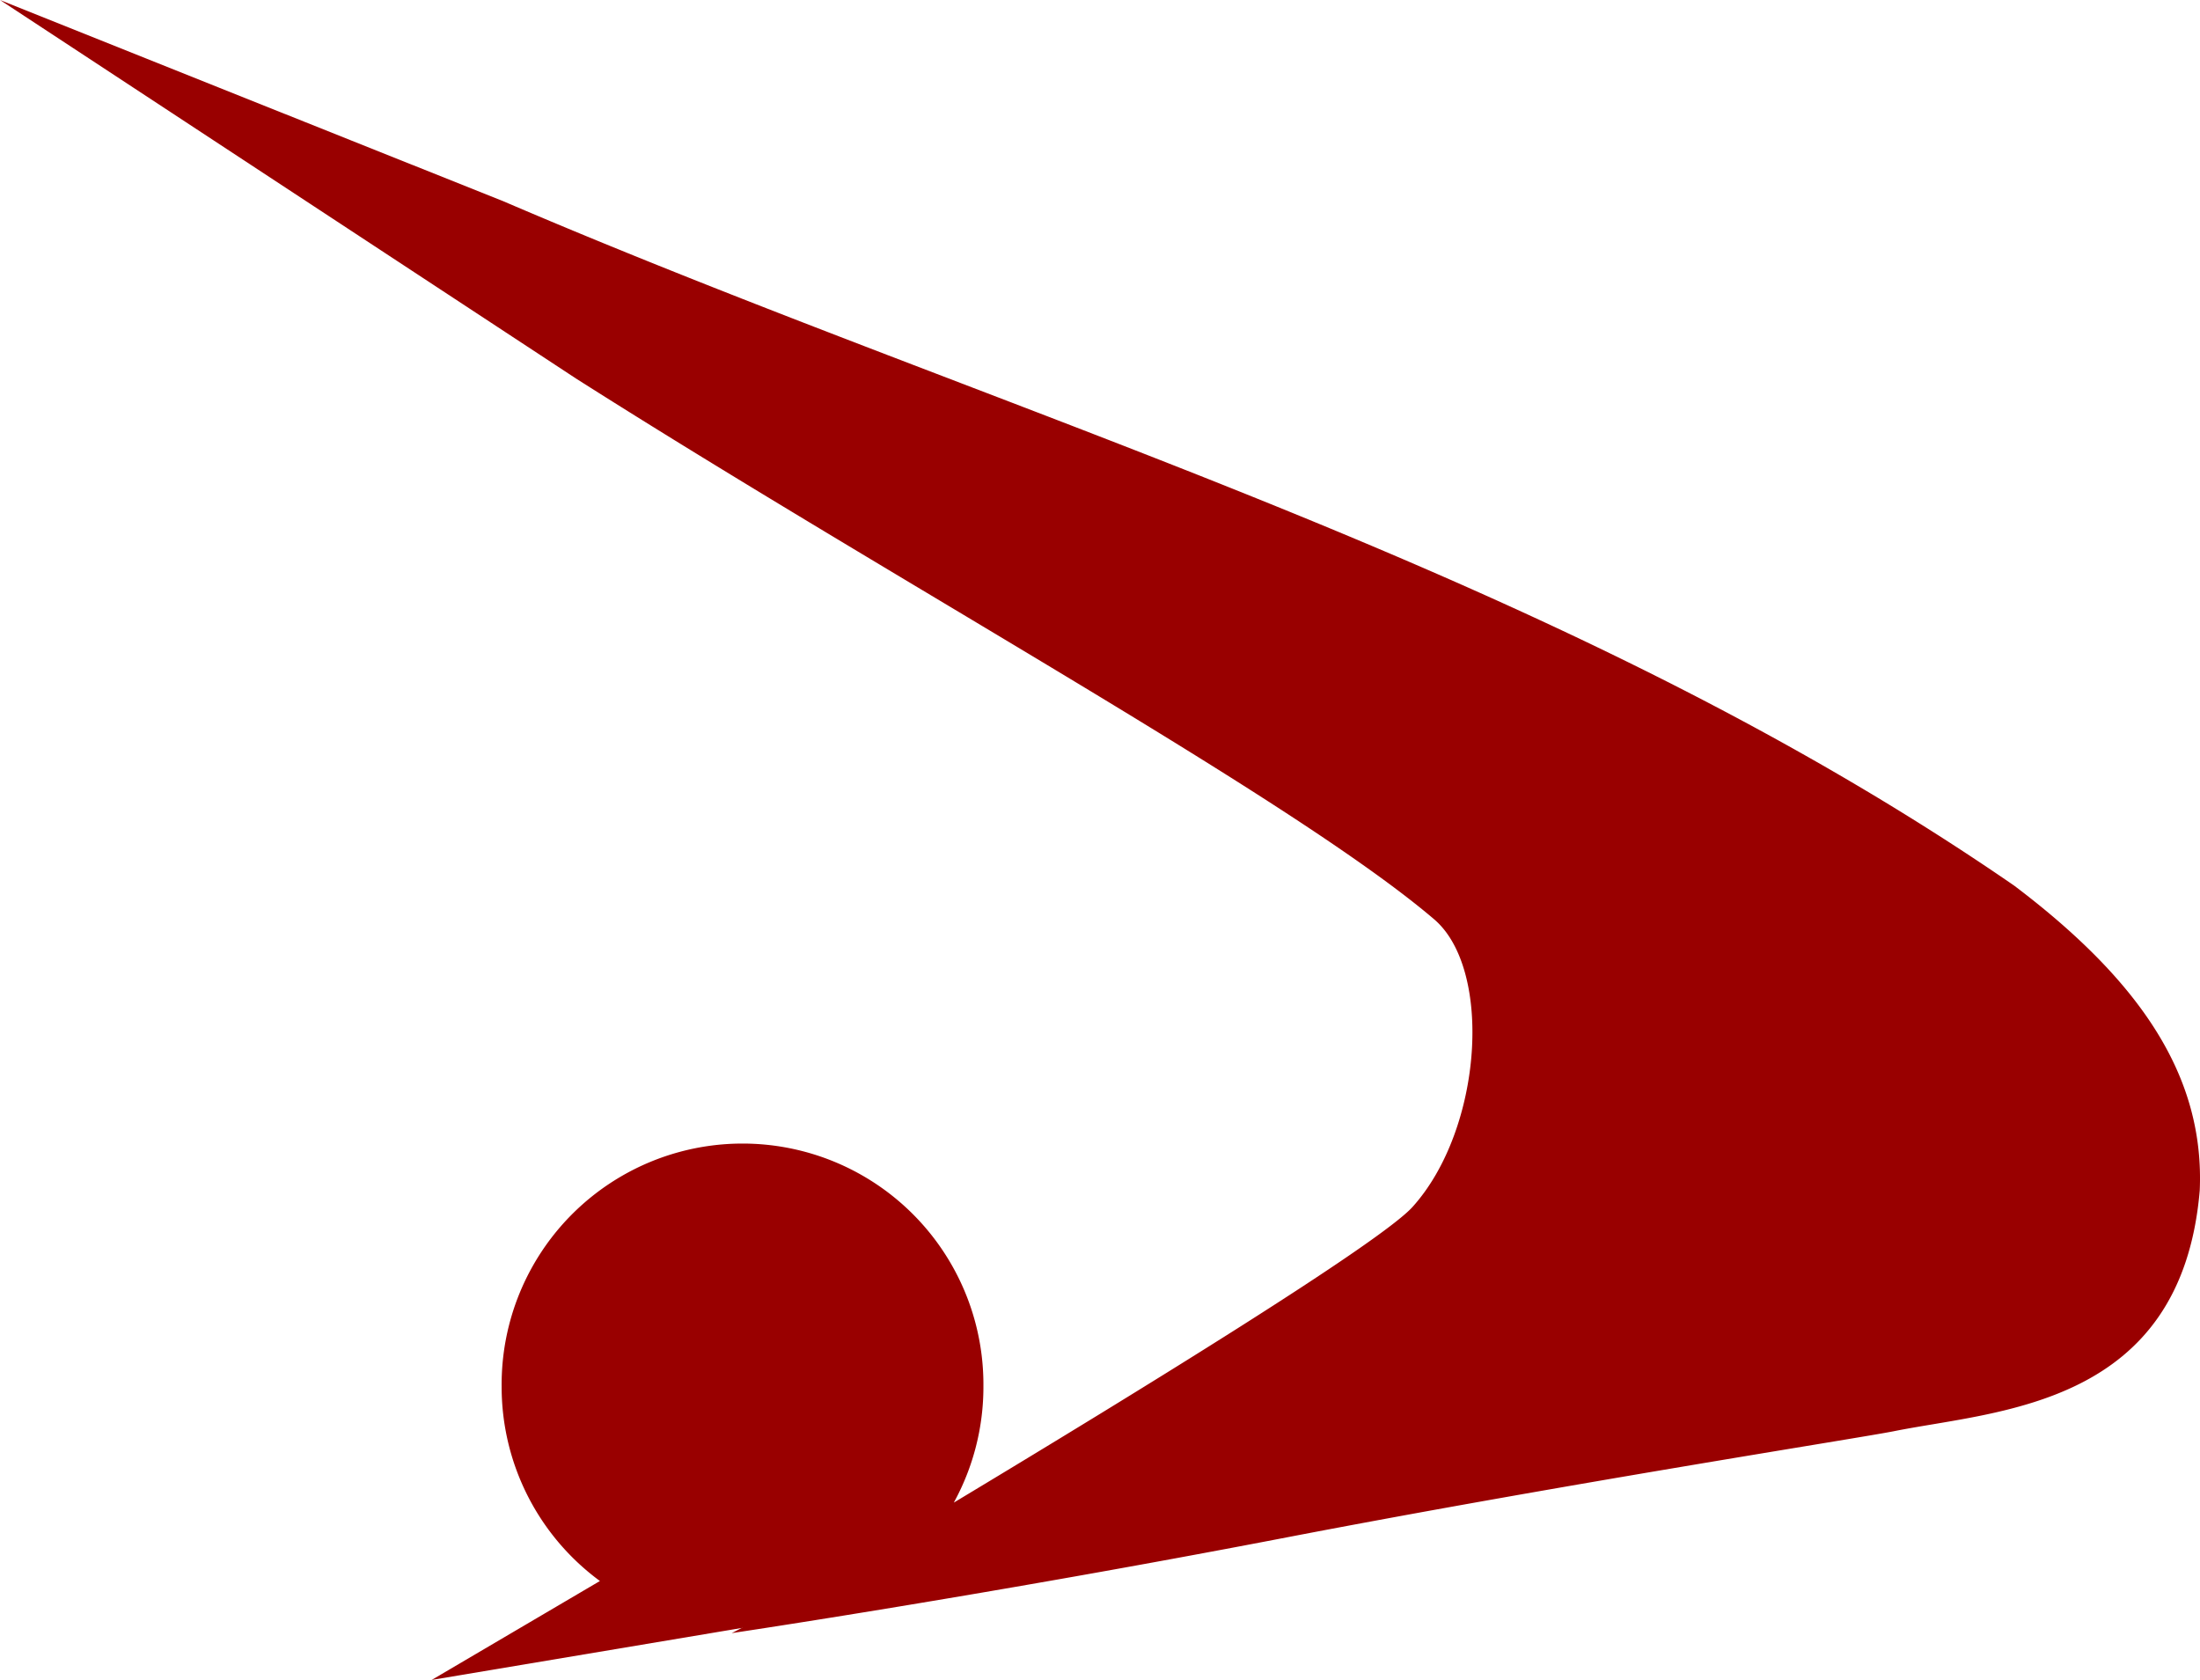 <svg xmlns="http://www.w3.org/2000/svg" viewBox="0 0 1349.98 1030.81"><defs><style>.cls-1{fill:#900;}</style></defs><g id="레이어_2" data-name="레이어 2"><g id="svg2"><path class="cls-1" d="M1349.82,730.45c-11.3,132.68-123.52,134.88-187.74,147.75-21.35,4.27-200.23,32-372.58,65.15-182.58,35.16-338.1,58.38-340.52,58.73.26-.13,2.39-1.17,6.12-3.15l.83-.14h-.57l-.26.14-190.21,31.88L368.13,970.1a147.76,147.76,0,0,1-60.31-119.17v-.14a147.82,147.82,0,1,1,295.63-.14v.14A147.39,147.39,0,0,1,585.28,922c114.14-68.66,261.53-159.32,281.5-181.44C909.69,693,916.21,594.91,880,564.05,793.52,490.26,550.36,357.4,353.37,232.21L0,0C2.05.82,133.38,53.42,308.48,123.32c310.7,133.36,646.67,226.55,927.43,420.07C1314.23,602.54,1352.83,661,1349.82,730.45Z"/></g></g></svg>